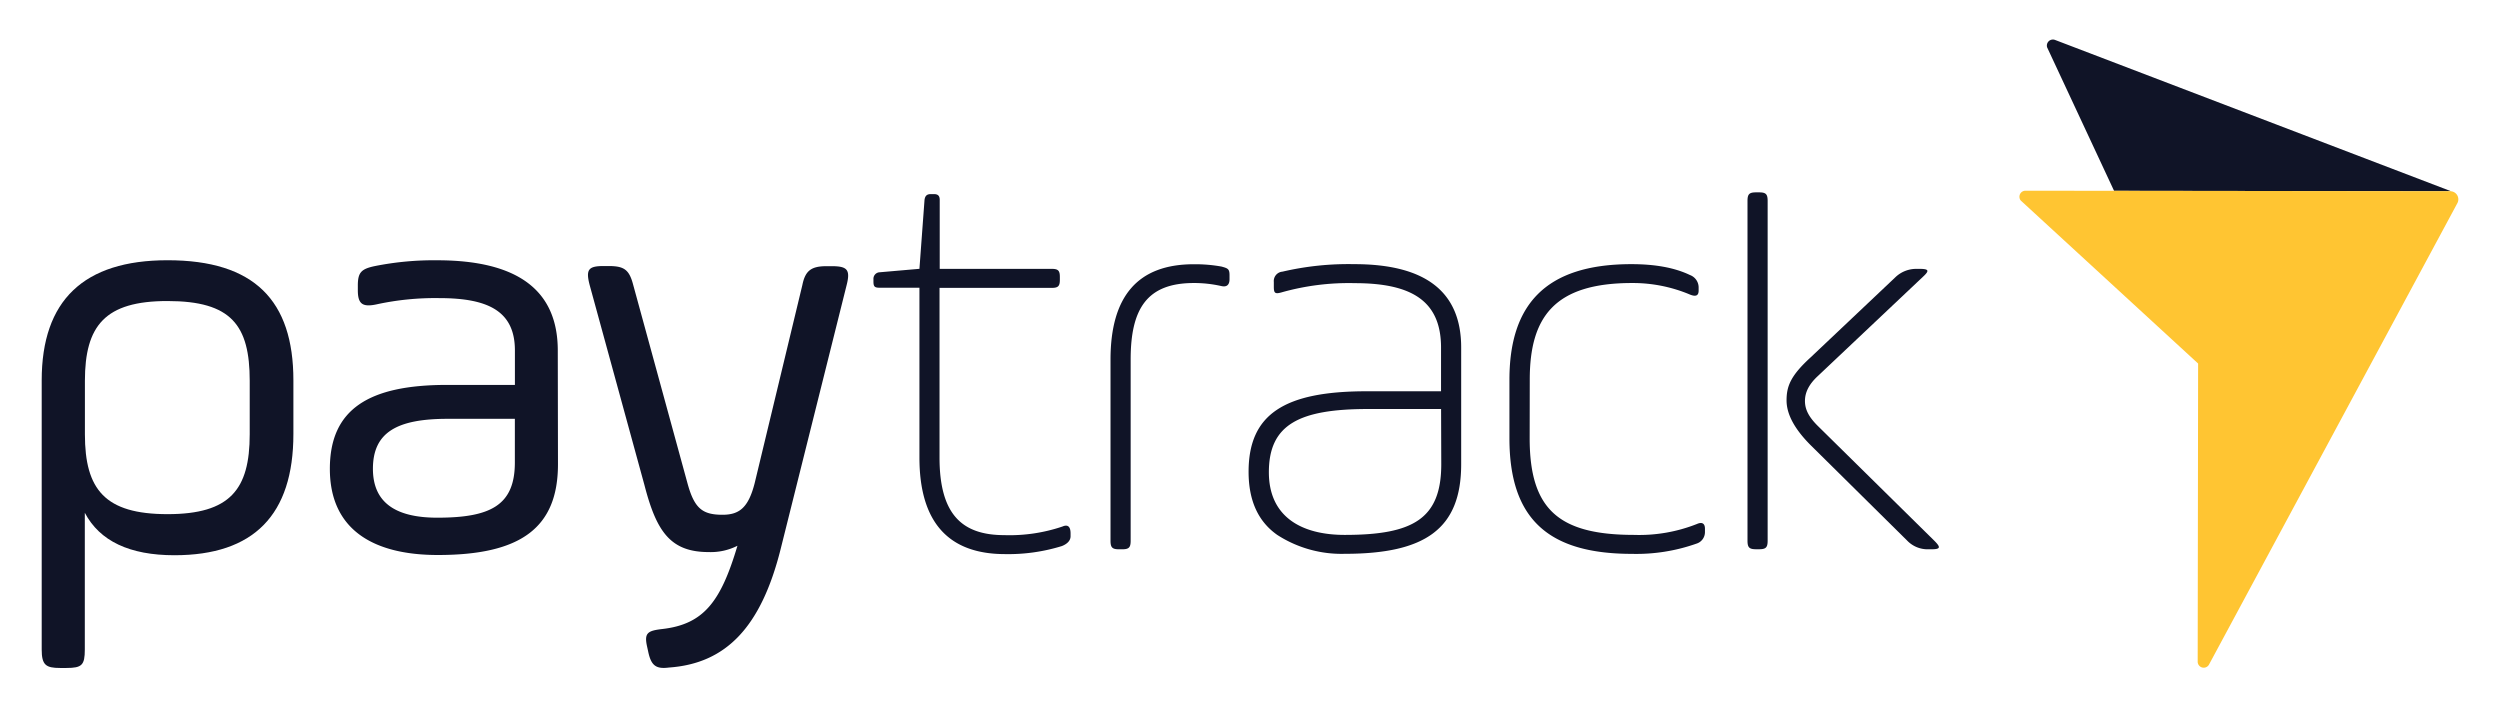 <?xml version="1.0" encoding="UTF-8"?> <svg xmlns="http://www.w3.org/2000/svg" id="Layer_1" data-name="Layer 1" width="530" height="150" viewBox="0 0 530 150"> <defs> <style>.cls-1{fill:#101427;}.cls-2{fill:#ffc532;}</style> </defs> <title>logo-Paytrack</title> <path class="cls-1" d="M8.84,80.63c0-16.93,8.89-25.46,26.68-25.46,18.4,0,26.68,8.53,26.68,25.46V92c0,17.18-8.41,25.71-25.22,25.71-9.5,0-15.84-3-19-9v29c0,3.29-.61,3.9-3.9,3.9H12.74c-3,0-3.9-.61-3.9-3.9Zm44.1.12c0-11.82-3.9-16.93-17.42-16.93C22.24,63.81,18,69.05,18,80.75V92.08C18,103.77,22.24,109,35.52,109s17.42-5.24,17.42-16.93Z"></path> <path class="cls-1" d="M118.29,98.41c0,13.52-7.92,19.25-25.46,19.25-14,0-22.9-5.6-22.9-18.27S78.21,81.6,94.78,81.6h14.38V74.29c0-8.28-5.6-11.09-16-11.09a58.33,58.33,0,0,0-13.4,1.34c-2.92.61-3.9-.12-3.9-3v-1c0-2.8.73-3.53,3.65-4.14a63.58,63.58,0,0,1,13.16-1.22c17.06,0,25.58,6.34,25.58,19.13Zm-9.14-9.62H94.9c-10.84,0-15.84,2.92-15.84,10.6,0,6.94,4.51,10.36,13.64,10.36,11.21,0,16.45-2.56,16.45-11.7Z"></path> <path class="cls-1" d="M145.74,102.43c1.46,5.36,3.17,6.7,7.43,6.7,3.53,0,5.48-1.46,6.82-6.7l10.11-42c.61-3,1.83-4,5.12-4h1.1c3.29,0,4,.73,3.17,4l-14,56c-4.14,16.45-11.51,24.24-23.69,25.09-2.8.37-3.78-.49-4.39-3.41l-.24-1.1c-.61-2.8.12-3.29,3.17-3.65,8.89-1,12.48-5.84,16-17.66a12.53,12.53,0,0,1-6.09,1.34c-8.16,0-11.09-4.39-13.64-14.25L125,60.4c-.85-3.29-.24-4,3-4h1c3.29,0,4.39.73,5.24,4Z"></path> <path class="cls-1" d="M185.17,59.18a1.38,1.38,0,0,1,1.34-1.46l8.41-.73L196,42.37c.12-.85.49-1.22,1.34-1.22H198c.85,0,1.22.37,1.22,1.22V57h23.76c1.34,0,1.71.37,1.71,1.71v.61c0,1.34-.37,1.71-1.71,1.71H199.18V97c0,12.18,4.87,16.45,13.77,16.45a35,35,0,0,0,12.3-1.83c1.1-.49,1.71,0,1.71,1.46v.61c0,.85-.61,1.58-1.83,2.07a38.33,38.33,0,0,1-12.06,1.71c-12.06,0-18.15-6.82-18.15-20.47V61h-8.41c-1.1,0-1.34-.24-1.34-1.34Z"></path> <path class="cls-1" d="M239.7,114.62c0,1.46-.37,1.83-1.83,1.83h-.61c-1.46,0-1.83-.37-1.83-1.83V76.24c0-13.52,5.85-20.22,17.67-20.22a31.58,31.58,0,0,1,5.85.49c1.34.37,1.71.49,1.71,1.83v.85c0,1.22-.61,1.71-1.71,1.46A26.11,26.11,0,0,0,253.1,60c-9.87,0-13.4,5.36-13.4,16.2Z"></path> <path class="cls-1" d="M309.77,98.41c0,13.77-7.68,19-24.73,19a25.1,25.1,0,0,1-14.25-4c-4-2.8-6.09-7.19-6.09-13.4,0-12.18,7.55-17.06,25-17.06H305.5V73.68c0-9.87-6.21-13.65-18.27-13.65A52.31,52.31,0,0,0,271.63,62c-1.34.37-1.58.12-1.58-1.22v-1a2,2,0,0,1,1.83-2.19A61.55,61.55,0,0,1,287.11,56c15.11,0,22.66,5.85,22.66,17.67Zm-4.26-11.7H290C275.41,86.72,269,90,269,100.12c0,9.38,6.82,13.28,16.08,13.28,14.5,0,20.47-3.41,20.47-15Z"></path> <path class="cls-1" d="M324.29,92.93c0,15.11,6.21,20.47,22.17,20.47a33.24,33.24,0,0,0,13.28-2.31c1.1-.49,1.71-.12,1.71,1v.73a2.55,2.55,0,0,1-1.83,2.44A38.15,38.15,0,0,1,346,117.42c-17.67,0-26-7.31-26-24.49V80.5C320,64.79,327.45,56,345.85,56c5,0,9.14.73,12.43,2.31a2.81,2.81,0,0,1,1.83,2.56v.73c0,1.1-.61,1.34-1.83.85A31.23,31.23,0,0,0,346,60c-16.45,0-21.69,7.19-21.69,20.47Z"></path> <path class="cls-1" d="M370.47,42.61c0-1.46.37-1.83,1.83-1.83h.61c1.46,0,1.83.37,1.83,1.83v72c0,1.46-.37,1.83-1.83,1.83h-.61c-1.46,0-1.83-.37-1.83-1.83ZM401.9,58.7A6.38,6.38,0,0,1,406.29,57h.61c2.07,0,2.19.37.73,1.71L385.33,79.77c-1.83,1.71-2.68,3.41-2.68,5.24s.85,3.41,2.68,5.24l24.73,24.37c1.46,1.46,1.34,1.83-.73,1.83h-.61a6,6,0,0,1-4.39-1.83L383.87,94.39q-5.12-5.12-5.12-9.5c0-3,.85-5.24,5.12-9.14Z"></path> <path class="cls-1" d="M448.18,40.45l71.26.09.18,0L435.68,8.47A1.28,1.28,0,0,0,434,10.06Z"></path> <path class="cls-2" d="M519.44,40.54A1.72,1.72,0,0,1,521,43l-52.65,97.81a1.28,1.28,0,0,1-2.44-.6L466,77.07l-37.6-34.56a1.28,1.28,0,0,1,1-2.08Z"></path> </svg> 